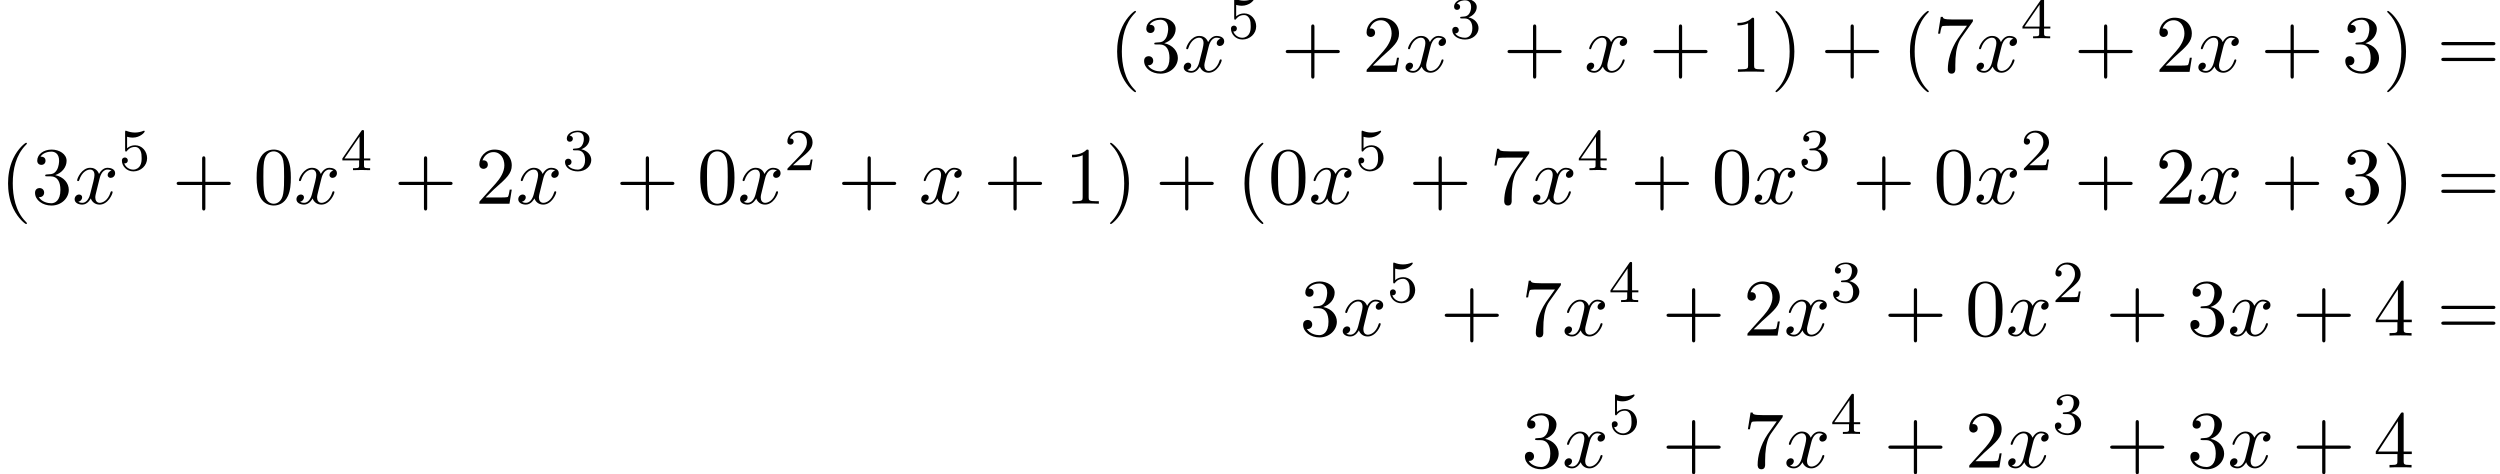 <?xml version='1.0' encoding='UTF-8'?>
<!-- This file was generated by dvisvgm 3.2.2 -->
<svg version='1.1' xmlns='http://www.w3.org/2000/svg' xmlns:xlink='http://www.w3.org/1999/xlink' width='335.36pt' height='63.617pt' viewBox='123.92 -66.776 335.36 63.617'>
<defs>
<path id='g24-50' d='m3.802-1.427h-.247c-.024 .159-.088 .558-.183 .709c-.048 .064-.654 .064-.781 .064h-1.419l1.076-.972c.128-.12 .462-.383 .59-.494c.494-.454 .964-.893 .964-1.618c0-.948-.797-1.562-1.793-1.562c-.956 0-1.586 .725-1.586 1.435c0 .391 .311 .446 .422 .446c.167 0 .414-.12 .414-.422c0-.414-.399-.414-.494-.414c.231-.582 .765-.781 1.156-.781c.741 0 1.124 .63 1.124 1.299c0 .829-.582 1.435-1.522 2.399l-1.004 1.036c-.096 .088-.096 .104-.096 .303h3.148l.231-1.427z'/>
<path id='g24-51' d='m3.873-1.363c0-.662-.526-1.267-1.339-1.443c.63-.223 1.1-.765 1.1-1.403s-.717-1.092-1.546-1.092c-.853 0-1.498 .462-1.498 1.068c0 .295 .199 .422 .406 .422c.247 0 .406-.175 .406-.406c0-.295-.255-.406-.43-.414c.335-.438 .948-.462 1.092-.462c.207 0 .813 .064 .813 .885c0 .558-.231 .893-.343 1.02c-.239 .247-.422 .263-.909 .295c-.151 .008-.215 .016-.215 .12c0 .112 .072 .112 .207 .112h.399c.63 0 1.028 .462 1.028 1.299c0 .996-.566 1.291-.988 1.291c-.438 0-1.036-.159-1.315-.582c.287 0 .486-.183 .486-.446c0-.255-.183-.438-.438-.438c-.215 0-.438 .135-.438 .454c0 .757 .813 1.251 1.722 1.251c1.06 0 1.801-.733 1.801-1.53z'/>
<path id='g24-52' d='m3.985-1.307v-.263h-.845v-3.587c0-.159 0-.223-.167-.223c-.104 0-.112 .008-.191 .12l-2.542 3.69v.263h2.248v.662c0 .295-.024 .383-.638 .383h-.183v.263l1.148-.024l1.148 .024v-.263h-.183c-.614 0-.638-.088-.638-.383v-.662h.845zm-1.443-.263h-2.024l2.024-2.941v2.941z'/>
<path id='g24-53' d='m3.802-1.594c0-.925-.669-1.745-1.61-1.745c-.399 0-.773 .128-1.076 .399v-1.538c.104 .032 .422 .112 .757 .112c.996 0 1.602-.701 1.602-.821c0-.088-.056-.112-.096-.112c0 0-.032 0-.104 .04c-.311 .12-.677 .215-1.108 .215c-.47 0-.861-.12-1.108-.215c-.08-.04-.104-.04-.104-.04c-.104 0-.104 .088-.104 .231v2.335c0 .143 0 .239 .128 .239c.064 0 .088-.032 .128-.096c.096-.12 .399-.526 1.076-.526c.446 0 .662 .367 .733 .518c.135 .287 .151 .654 .151 .964c0 .295-.008 .725-.231 1.076c-.151 .239-.47 .486-.893 .486c-.518 0-1.028-.327-1.211-.845c.024 .008 .08 .008 .08 .008c.223 0 .399-.143 .399-.391c0-.295-.231-.399-.391-.399c-.143 0-.399 .08-.399 .422c0 .717 .622 1.443 1.538 1.443c.996 0 1.841-.773 1.841-1.761z'/>
<use id='g22-120' xlink:href='#g3-120' transform='scale(1.095)'/>
<path id='g3-120' d='m4.941-1.425c0-.1-.09-.1-.12-.1c-.09 0-.11 .04-.13 .11c-.329 1.066-1.006 1.305-1.325 1.305c-.389 0-.548-.319-.548-.658c0-.219 .06-.438 .169-.877l.339-1.365c.06-.259 .289-1.176 .986-1.176c.05 0 .289 0 .498 .13c-.279 .05-.478 .299-.478 .538c0 .159 .11 .349 .379 .349c.219 0 .538-.179 .538-.578c0-.518-.588-.658-.927-.658c-.578 0-.927 .528-1.046 .757c-.249-.658-.787-.757-1.076-.757c-1.036 0-1.604 1.285-1.604 1.534c0 .1 .12 .1 .12 .1c.08 0 .11-.02 .13-.11c.339-1.056 .996-1.305 1.335-1.305c.189 0 .538 .09 .538 .667c0 .309-.169 .976-.538 2.371c-.159 .618-.508 1.036-.946 1.036c-.06 0-.289 0-.498-.13c.249-.05 .468-.259 .468-.538c0-.269-.219-.349-.369-.349c-.299 0-.548 .259-.548 .578c0 .458 .498 .658 .936 .658c.658 0 1.016-.697 1.046-.757c.12 .369 .478 .757 1.076 .757c1.026 0 1.594-1.285 1.594-1.534z'/>
<path id='g25-40' d='m3.611 2.618c0-.033 0-.055-.185-.24c-1.364-1.375-1.713-3.436-1.713-5.105c0-1.898 .415-3.796 1.756-5.16c.142-.131 .142-.153 .142-.185c0-.076-.044-.109-.109-.109c-.109 0-1.091 .742-1.735 2.127c-.556 1.2-.687 2.411-.687 3.327c0 .851 .12 2.171 .72 3.404c.655 1.342 1.593 2.051 1.702 2.051c.065 0 .109-.033 .109-.109z'/>
<path id='g25-41' d='m3.153-2.727c0-.851-.12-2.171-.72-3.404c-.655-1.342-1.593-2.051-1.702-2.051c-.065 0-.109 .044-.109 .109c0 .033 0 .055 .207 .251c1.069 1.08 1.691 2.815 1.691 5.095c0 1.865-.404 3.785-1.756 5.16c-.142 .131-.142 .153-.142 .185c0 .065 .044 .109 .109 .109c.109 0 1.091-.742 1.735-2.127c.556-1.2 .687-2.411 .687-3.327z'/>
<path id='g25-43' d='m7.865-2.727c0-.218-.207-.218-.36-.218h-3.044v-3.055c0-.153 0-.36-.218-.36s-.218 .207-.218 .36v3.055h-3.055c-.153 0-.36 0-.36 .218s.207 .218 .36 .218h3.055v3.055c0 .153 0 .36 .218 .36s.218-.207 .218-.36v-3.055h3.044c.153 0 .36 0 .36-.218z'/>
<path id='g25-48' d='m5.018-3.491c0-.873-.055-1.745-.436-2.553c-.502-1.047-1.396-1.222-1.855-1.222c-.655 0-1.451 .284-1.898 1.298c-.349 .753-.404 1.604-.404 2.476c0 .818 .044 1.8 .491 2.629c.469 .884 1.265 1.102 1.8 1.102c.589 0 1.418-.229 1.898-1.265c.349-.753 .404-1.604 .404-2.465zm-.905-.131c0 .818 0 1.56-.12 2.258c-.164 1.036-.785 1.364-1.276 1.364c-.425 0-1.069-.273-1.265-1.32c-.12-.655-.12-1.658-.12-2.302c0-.698 0-1.418 .087-2.007c.207-1.298 1.025-1.396 1.298-1.396c.36 0 1.08 .196 1.287 1.276c.109 .611 .109 1.44 .109 2.127z'/>
<path id='g25-49' d='m4.571 0v-.338h-.349c-.982 0-1.015-.12-1.015-.524v-6.12c0-.262 0-.284-.251-.284c-.676 .698-1.636 .698-1.985 .698v.338c.218 0 .862 0 1.429-.284v5.651c0 .393-.033 .524-1.015 .524h-.349v.338c.382-.033 1.331-.033 1.767-.033s1.385 0 1.767 .033z'/>
<path id='g25-50' d='m4.898-1.898h-.273c-.055 .327-.131 .807-.24 .971c-.076 .087-.796 .087-1.036 .087h-1.964l1.156-1.124c1.702-1.505 2.356-2.095 2.356-3.185c0-1.244-.982-2.116-2.313-2.116c-1.233 0-2.04 1.004-2.04 1.975c0 .611 .545 .611 .578 .611c.185 0 .567-.131 .567-.578c0-.284-.196-.567-.578-.567c-.087 0-.109 0-.142 .011c.251-.709 .84-1.113 1.473-1.113c.993 0 1.462 .884 1.462 1.778c0 .873-.545 1.735-1.145 2.411l-2.095 2.335c-.12 .12-.12 .142-.12 .404h4.047l.305-1.898z'/>
<path id='g25-51' d='m4.985-1.865c0-.895-.687-1.745-1.822-1.975c.895-.295 1.527-1.058 1.527-1.92c0-.895-.96-1.505-2.007-1.505c-1.102 0-1.931 .655-1.931 1.484c0 .36 .24 .567 .556 .567c.338 0 .556-.24 .556-.556c0-.545-.513-.545-.676-.545c.338-.535 1.058-.676 1.451-.676c.447 0 1.047 .24 1.047 1.222c0 .131-.022 .764-.305 1.244c-.327 .524-.698 .556-.971 .567c-.087 .011-.349 .033-.425 .033c-.087 .011-.164 .022-.164 .131c0 .12 .076 .12 .262 .12h.48c.895 0 1.298 .742 1.298 1.811c0 1.484-.753 1.8-1.233 1.8c-.469 0-1.287-.185-1.669-.829c.382 .055 .72-.185 .72-.6c0-.393-.295-.611-.611-.611c-.262 0-.611 .153-.611 .633c0 .993 1.015 1.713 2.204 1.713c1.331 0 2.324-.993 2.324-2.105z'/>
<path id='g25-52' d='m5.138-1.8v-.338h-1.091v-4.964c0-.218 0-.284-.175-.284c-.098 0-.131 0-.218 .131l-3.349 5.116v.338h2.902v.949c0 .393-.022 .513-.829 .513h-.229v.338c.447-.033 1.015-.033 1.473-.033s1.036 0 1.484 .033v-.338h-.229c-.807 0-.829-.12-.829-.513v-.949h1.091zm-1.865-.338h-2.662l2.662-4.069v4.069z'/>
<path id='g25-55' d='m5.291-7.025h-2.651c-1.331 0-1.353-.142-1.396-.349h-.273l-.36 2.247h.273c.033-.175 .131-.862 .273-.993c.076-.065 .927-.065 1.069-.065h2.258l-1.222 1.724c-.982 1.473-1.342 2.989-1.342 4.102c0 .109 0 .6 .502 .6s.502-.491 .502-.6v-.556c0-.6 .033-1.2 .12-1.789c.044-.251 .196-1.189 .676-1.865l1.473-2.073c.098-.131 .098-.153 .098-.382z'/>
<path id='g25-61' d='m7.865-3.785c0-.218-.207-.218-.36-.218h-6.535c-.153 0-.36 0-.36 .218s.207 .218 .371 .218h6.513c.164 0 .371 0 .371-.218zm0 2.116c0-.218-.207-.218-.371-.218h-6.513c-.164 0-.371 0-.371 .218s.207 .218 .36 .218h6.535c.153 0 .36 0 .36-.218z'/>
</defs>
<g id='page601'>
<use x='272.696' y='-57.136' xlink:href='#g25-40'/>
<use x='276.938' y='-57.136' xlink:href='#g25-51'/>
<use x='282.393' y='-57.136' xlink:href='#g22-120'/>
<use x='288.628' y='-61.64' xlink:href='#g24-53'/>
<use x='295.784' y='-57.136' xlink:href='#g25-43'/>
<use x='306.693' y='-57.136' xlink:href='#g25-50'/>
<use x='312.148' y='-57.136' xlink:href='#g22-120'/>
<use x='318.383' y='-61.64' xlink:href='#g24-51'/>
<use x='325.539' y='-57.136' xlink:href='#g25-43'/>
<use x='336.449' y='-57.136' xlink:href='#g22-120'/>
<use x='345.108' y='-57.136' xlink:href='#g25-43'/>
<use x='356.017' y='-57.136' xlink:href='#g25-49'/>
<use x='361.471' y='-57.136' xlink:href='#g25-41'/>
<use x='368.138' y='-57.136' xlink:href='#g25-43'/>
<use x='379.047' y='-57.136' xlink:href='#g25-40'/>
<use x='383.29' y='-57.136' xlink:href='#g25-55'/>
<use x='388.745' y='-57.136' xlink:href='#g22-120'/>
<use x='394.979' y='-61.64' xlink:href='#g24-52'/>
<use x='402.136' y='-57.136' xlink:href='#g25-43'/>
<use x='413.045' y='-57.136' xlink:href='#g25-50'/>
<use x='418.5' y='-57.136' xlink:href='#g22-120'/>
<use x='427.159' y='-57.136' xlink:href='#g25-43'/>
<use x='438.068' y='-57.136' xlink:href='#g25-51'/>
<use x='443.523' y='-57.136' xlink:href='#g25-41'/>
<use x='450.795' y='-57.136' xlink:href='#g25-61'/>
<use x='123.92' y='-39.446' xlink:href='#g25-40'/>
<use x='128.163' y='-39.446' xlink:href='#g25-51'/>
<use x='133.617' y='-39.446' xlink:href='#g22-120'/>
<use x='139.852' y='-43.95' xlink:href='#g24-53'/>
<use x='147.009' y='-39.446' xlink:href='#g25-43'/>
<use x='157.918' y='-39.446' xlink:href='#g25-48'/>
<use x='163.372' y='-39.446' xlink:href='#g22-120'/>
<use x='169.607' y='-43.95' xlink:href='#g24-52'/>
<use x='176.764' y='-39.446' xlink:href='#g25-43'/>
<use x='187.673' y='-39.446' xlink:href='#g25-50'/>
<use x='193.128' y='-39.446' xlink:href='#g22-120'/>
<use x='199.362' y='-43.95' xlink:href='#g24-51'/>
<use x='206.519' y='-39.446' xlink:href='#g25-43'/>
<use x='217.428' y='-39.446' xlink:href='#g25-48'/>
<use x='222.883' y='-39.446' xlink:href='#g22-120'/>
<use x='229.118' y='-43.95' xlink:href='#g24-50'/>
<use x='236.274' y='-39.446' xlink:href='#g25-43'/>
<use x='247.183' y='-39.446' xlink:href='#g22-120'/>
<use x='255.842' y='-39.446' xlink:href='#g25-43'/>
<use x='266.752' y='-39.446' xlink:href='#g25-49'/>
<use x='272.206' y='-39.446' xlink:href='#g25-41'/>
<use x='278.873' y='-39.446' xlink:href='#g25-43'/>
<use x='289.782' y='-39.446' xlink:href='#g25-40'/>
<use x='294.025' y='-39.446' xlink:href='#g25-48'/>
<use x='299.479' y='-39.446' xlink:href='#g22-120'/>
<use x='305.714' y='-43.95' xlink:href='#g24-53'/>
<use x='312.871' y='-39.446' xlink:href='#g25-43'/>
<use x='323.78' y='-39.446' xlink:href='#g25-55'/>
<use x='329.234' y='-39.446' xlink:href='#g22-120'/>
<use x='335.469' y='-43.95' xlink:href='#g24-52'/>
<use x='342.626' y='-39.446' xlink:href='#g25-43'/>
<use x='353.535' y='-39.446' xlink:href='#g25-48'/>
<use x='358.99' y='-39.446' xlink:href='#g22-120'/>
<use x='365.224' y='-43.95' xlink:href='#g24-51'/>
<use x='372.381' y='-39.446' xlink:href='#g25-43'/>
<use x='383.29' y='-39.446' xlink:href='#g25-48'/>
<use x='388.745' y='-39.446' xlink:href='#g22-120'/>
<use x='394.98' y='-43.95' xlink:href='#g24-50'/>
<use x='402.136' y='-39.446' xlink:href='#g25-43'/>
<use x='413.045' y='-39.446' xlink:href='#g25-50'/>
<use x='418.5' y='-39.446' xlink:href='#g22-120'/>
<use x='427.159' y='-39.446' xlink:href='#g25-43'/>
<use x='438.068' y='-39.446' xlink:href='#g25-51'/>
<use x='443.523' y='-39.446' xlink:href='#g25-41'/>
<use x='450.795' y='-39.446' xlink:href='#g25-61'/>
<use x='298.267' y='-21.755' xlink:href='#g25-51'/>
<use x='303.722' y='-21.755' xlink:href='#g22-120'/>
<use x='309.957' y='-26.259' xlink:href='#g24-53'/>
<use x='317.113' y='-21.755' xlink:href='#g25-43'/>
<use x='328.022' y='-21.755' xlink:href='#g25-55'/>
<use x='333.477' y='-21.755' xlink:href='#g22-120'/>
<use x='339.712' y='-26.259' xlink:href='#g24-52'/>
<use x='346.868' y='-21.755' xlink:href='#g25-43'/>
<use x='357.777' y='-21.755' xlink:href='#g25-50'/>
<use x='363.232' y='-21.755' xlink:href='#g22-120'/>
<use x='369.467' y='-26.259' xlink:href='#g24-51'/>
<use x='376.623' y='-21.755' xlink:href='#g25-43'/>
<use x='387.533' y='-21.755' xlink:href='#g25-48'/>
<use x='392.987' y='-21.755' xlink:href='#g22-120'/>
<use x='399.222' y='-26.259' xlink:href='#g24-50'/>
<use x='406.378' y='-21.755' xlink:href='#g25-43'/>
<use x='417.288' y='-21.755' xlink:href='#g25-51'/>
<use x='422.742' y='-21.755' xlink:href='#g22-120'/>
<use x='431.401' y='-21.755' xlink:href='#g25-43'/>
<use x='442.311' y='-21.755' xlink:href='#g25-52'/>
<use x='450.795' y='-21.755' xlink:href='#g25-61'/>
<use x='328.022' y='-4.065' xlink:href='#g25-51'/>
<use x='333.477' y='-4.065' xlink:href='#g22-120'/>
<use x='339.712' y='-8.569' xlink:href='#g24-53'/>
<use x='346.868' y='-4.065' xlink:href='#g25-43'/>
<use x='357.777' y='-4.065' xlink:href='#g25-55'/>
<use x='363.232' y='-4.065' xlink:href='#g22-120'/>
<use x='369.467' y='-8.569' xlink:href='#g24-52'/>
<use x='376.623' y='-4.065' xlink:href='#g25-43'/>
<use x='387.532' y='-4.065' xlink:href='#g25-50'/>
<use x='392.987' y='-4.065' xlink:href='#g22-120'/>
<use x='399.222' y='-8.569' xlink:href='#g24-51'/>
<use x='406.378' y='-4.065' xlink:href='#g25-43'/>
<use x='417.288' y='-4.065' xlink:href='#g25-51'/>
<use x='422.742' y='-4.065' xlink:href='#g22-120'/>
<use x='431.401' y='-4.065' xlink:href='#g25-43'/>
<use x='442.31' y='-4.065' xlink:href='#g25-52'/>
</g>
</svg>